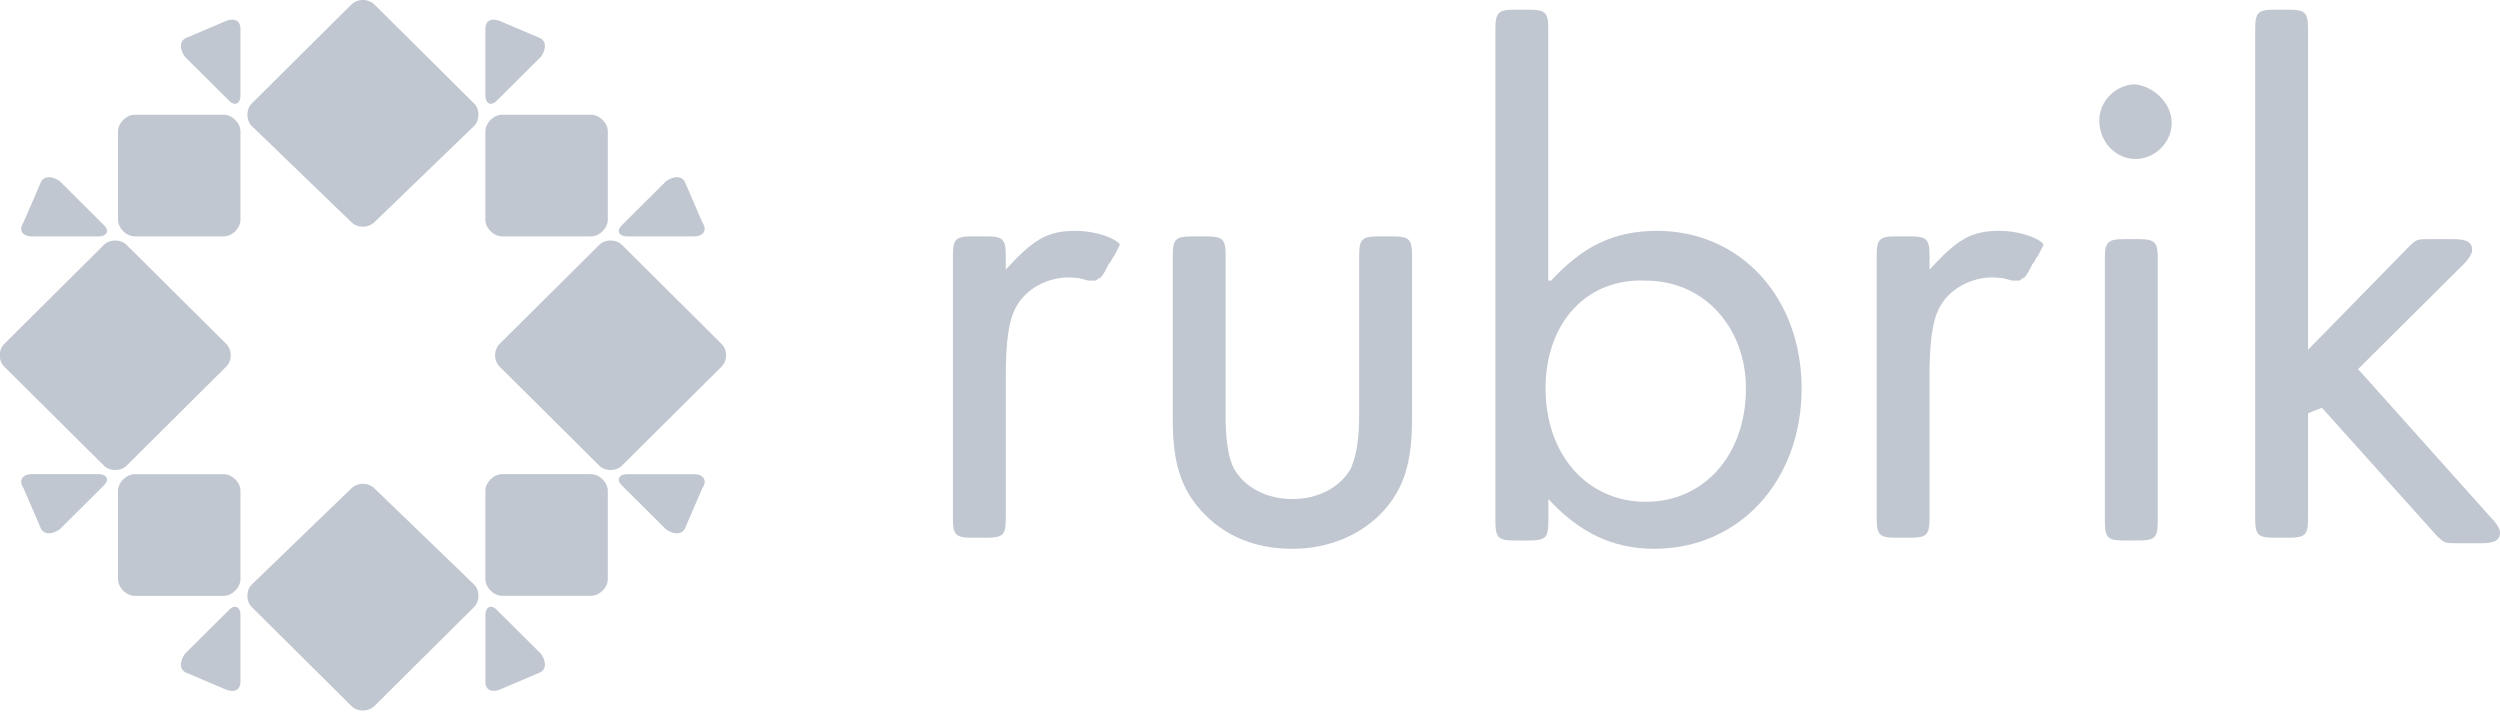 <svg id="Layer_1" data-name="Layer 1" xmlns="http://www.w3.org/2000/svg" viewBox="0 0 2640.78 756.38"><defs><style>.cls-1{fill:#c1c7d0;}</style></defs><title>Rubrik_n50</title><path class="cls-1" d="M1750.17,243.85c-47,0-79.36,17.56-111.72,52.57l0,0h-3V30.68c0-17.5-2.94-20.46-20.57-20.46h-14.69c-17.63,0-20.58,3-20.58,20.46V550.47c0,17.55,2.93,20.47,20.58,20.47H1615c17.63,0,20.57-2.92,20.57-20.43V527.19c32.34,35,67.62,52.51,111.7,52.51,91.13,0,155.8-73,155.8-169.38S1838.34,243.85,1750.17,243.85Zm-11.74,286.21c-61.73,0-105.83-49.66-105.83-119.74s44.1-116.81,105.83-113.9c61.75,0,105.83,49.65,105.83,113.9C1844.26,480.4,1800.14,530.06,1738.43,530.06Z"/><path class="cls-1" d="M2258.68,252.61H2244c-17.65,0-20.6,3-20.6,20.46v277.4c0,17.55,2.93,20.45,20.6,20.45h14.67c17.63,0,20.59-2.9,20.59-20.41V273.07C2279.27,255.57,2276.33,252.61,2258.68,252.61Z"/><path class="cls-1" d="M1471,249.71h-14.73c-17.63,0-20.57,2.9-20.57,20.45V436.57c0,29.24-2.93,43.83-8.82,58.43-11.76,20.45-35.26,32.15-61.75,32.15s-50-11.7-61.73-32.15c-5.86-11.68-8.82-29.19-8.82-58.39l.07,0V270.16c0-17.55-2.93-20.45-20.59-20.45h-14.7c-17.63,0-20.59,2.9-20.59,20.41V442.43c0,46.74,8.82,73,29.41,96.36,23.52,26.32,55.85,40.91,97,40.91,38.21,0,73.49-14.59,97-40.87,20.56-23.38,29.38-49.66,29.38-96.4V270.16C1491.55,252.61,1488.62,249.71,1471,249.71Z"/><path class="cls-1" d="M1135.88,243.85h0c-29.38,0-44.09,8.77-73.46,40.91V270.14c0-17.51-3-20.46-20.59-20.46h-14.68c-17.64,0-20.57,2.95-20.57,20.46V547.57c0,17.54,2.91,20.45,20.54,20.45h14.71c17.66,0,20.61-2.91,20.61-20.45V398.65c0-38,2.95-61.33,11.74-75.93,11.77-20.46,38.22-32.15,61.74-29.21,5.9,0,11.77,2.91,14.7,2.91h5.91c2.94,0,2.94-2.91,5.86-2.91,3-3,5.9-8.78,8.81-14.62,3-2.9,3-5.84,5.91-8.75l5.85-11.68C1180,252.61,1159.41,243.85,1135.88,243.85Z"/><path class="cls-1" d="M2255.75,89.07c-20.55,0-38.23,17.5-38.23,38,0,23.38,17.68,40.88,38.23,40.88s38.23-17.5,38.23-38l0,0C2294,109.52,2276.33,92,2255.75,89.07Z"/><path class="cls-1" d="M2632,547.59,2490.87,389.87l111.7-111c5.87-5.84,8.82-11.68,8.82-14.59,0-8.73-5.87-11.69-20.58-11.69h-23.5c-14.71,0-14.71,0-23.52,8.77v0L2438,369.46V30.68c0-17.5-2.93-20.46-20.56-20.46h-14.71c-17.61,0-20.55,3-20.55,20.46V547.57c0,17.54,2.92,20.45,20.55,20.45h14.71c17.61,0,20.56-2.91,20.56-20.45v-111l14.7-5.83,120.52,134.35c8.81,8.74,8.81,8.74,23.52,8.74h23.5c14.71,0,20.58-2.93,20.58-11.66C2640.78,559.29,2637.83,553.43,2632,547.59Z"/><path class="cls-1" d="M2111.69,243.85h0c-29.39,0-44.09,8.77-73.49,40.91V270.14c0-17.51-2.94-20.46-20.55-20.46h-14.73c-17.63,0-20.56,2.95-20.56,20.46V547.57c0,17.54,2.95,20.45,20.56,20.45h14.71c17.61,0,20.53-2.91,20.53-20.45V398.65c0-38,3-61.33,11.76-75.93,11.76-20.46,38.19-32.15,61.73-29.21,5.91,0,11.76,2.91,14.69,2.91h5.91c2.9,0,2.9-2.91,5.87-2.91,3-3,5.85-8.78,8.82-14.62,2.94-2.9,2.94-5.84,5.89-8.75l5.89-11.68C2155.77,252.61,2135.22,243.85,2111.69,243.85Z"/><path class="cls-1" d="M501,109.52c5.84,5.83,5.84,17.51,0,23.36L395.12,235.06l0,0a18,18,0,0,1-23.57,0l0,0L265.75,132.88c-5.84-5.85-5.84-17.53,0-23.36L371.57,4.38a18,18,0,0,1,23.57,0ZM762.55,363.6,656.73,258.46c-5.88-5.85-17.61-5.85-23.51,0L527.4,363.6a17.62,17.62,0,0,0,0,23.34L633.22,492.08c5.9,5.85,17.63,5.85,23.51,0L762.55,386.94a17.56,17.56,0,0,0,0-23.34Zm-99.9-113.89h70.5c8.82,0,14.71-5.86,8.82-14.63l-17.64-40.87c-2.94-8.75-11.74-8.75-20.55-3l-47,46.77C650.83,243.85,653.79,249.71,662.65,249.71ZM524.48,106.6l47-46.72h0c5.91-8.78,5.91-17.51-2.94-20.46L527.4,21.91c-8.81-3-14.69,0-14.69,8.75v70.08C512.71,109.52,518.61,112.43,524.48,106.6Zm5.86,143.08h94.07c8.81,0,17.63-8.75,17.63-17.5V138.7c0-8.74-8.82-17.51-17.63-17.51H530.34c-8.82,0-17.63,8.77-17.63,17.55v93.44C512.71,240.93,521.52,249.68,530.34,249.68Zm-496.78,0h70.5c8.86,0,11.82-5.86,5.91-11.69l-47-46.77c-8.82-5.79-17.61-5.79-20.56,3L24.74,235.08C18.85,243.85,24.74,249.71,33.56,249.71ZM239.3,21.91,198.17,39.42c-8.85,2.95-8.85,11.68-2.94,20.46h0l47,46.72c5.87,5.83,11.77,2.92,11.77-5.86V30.66C254,21.91,248.12,19,239.3,21.91Zm-2.93,99.28H142.3c-8.82,0-17.63,8.77-17.63,17.51v93.48c0,8.75,8.81,17.5,17.63,17.5h94.07c8.82,0,17.63-8.75,17.63-17.5V138.74C254,130,245.19,121.19,236.37,121.19ZM395.12,515.48l0,0a18,18,0,0,0-23.57,0l0,0L265.75,617.66c-5.84,5.85-5.84,17.53,0,23.36L371.57,746.16a18,18,0,0,0,23.57,0L501,641c5.84-5.83,5.84-17.51,0-23.36ZM239.3,386.94a17.59,17.59,0,0,0,0-23.34L133.48,258.46c-5.9-5.85-17.63-5.85-23.51,0L4.15,363.6a17.59,17.59,0,0,0,0,23.34L110,492.08c5.88,5.85,17.61,5.85,23.51,0ZM104.06,500.84H33.56c-8.82,0-14.71,5.85-8.82,14.62l17.63,40.88c3,8.74,11.74,8.74,20.56,2.95l47-46.77C115.88,506.69,112.92,500.84,104.06,500.84ZM242.23,644l-47,46.71h0c-5.91,8.78-5.91,17.51,2.94,20.46l41.13,17.51c8.82,3,14.7,0,14.7-8.75V649.8C254,641,248.1,638.11,242.23,644Zm-5.86-143.09H142.3c-8.82,0-17.63,8.75-17.63,17.51v93.48c0,8.73,8.81,17.5,17.63,17.5h94.07c8.82,0,17.63-8.77,17.63-17.55V518.37C254,509.61,245.19,500.86,236.37,500.86Zm496.78,0h-70.5c-8.86,0-11.82,5.85-5.92,11.68l47,46.77c8.81,5.79,17.61,5.79,20.55-2.95L742,515.46C747.86,506.69,742,500.84,733.15,500.84ZM571.5,690.66l-47-46.71c-5.87-5.84-11.77-2.93-11.77,5.85v70.08c0,8.75,5.88,11.71,14.69,8.75l41.14-17.51c8.85-3,8.85-11.68,2.94-20.46Zm52.91-189.8H530.34c-8.82,0-17.63,8.75-17.63,17.51V611.8c0,8.78,8.81,17.55,17.63,17.55h94.07c8.81,0,17.63-8.77,17.63-17.5V518.37C642,509.61,633.22,500.86,624.41,500.86Z"/></svg>